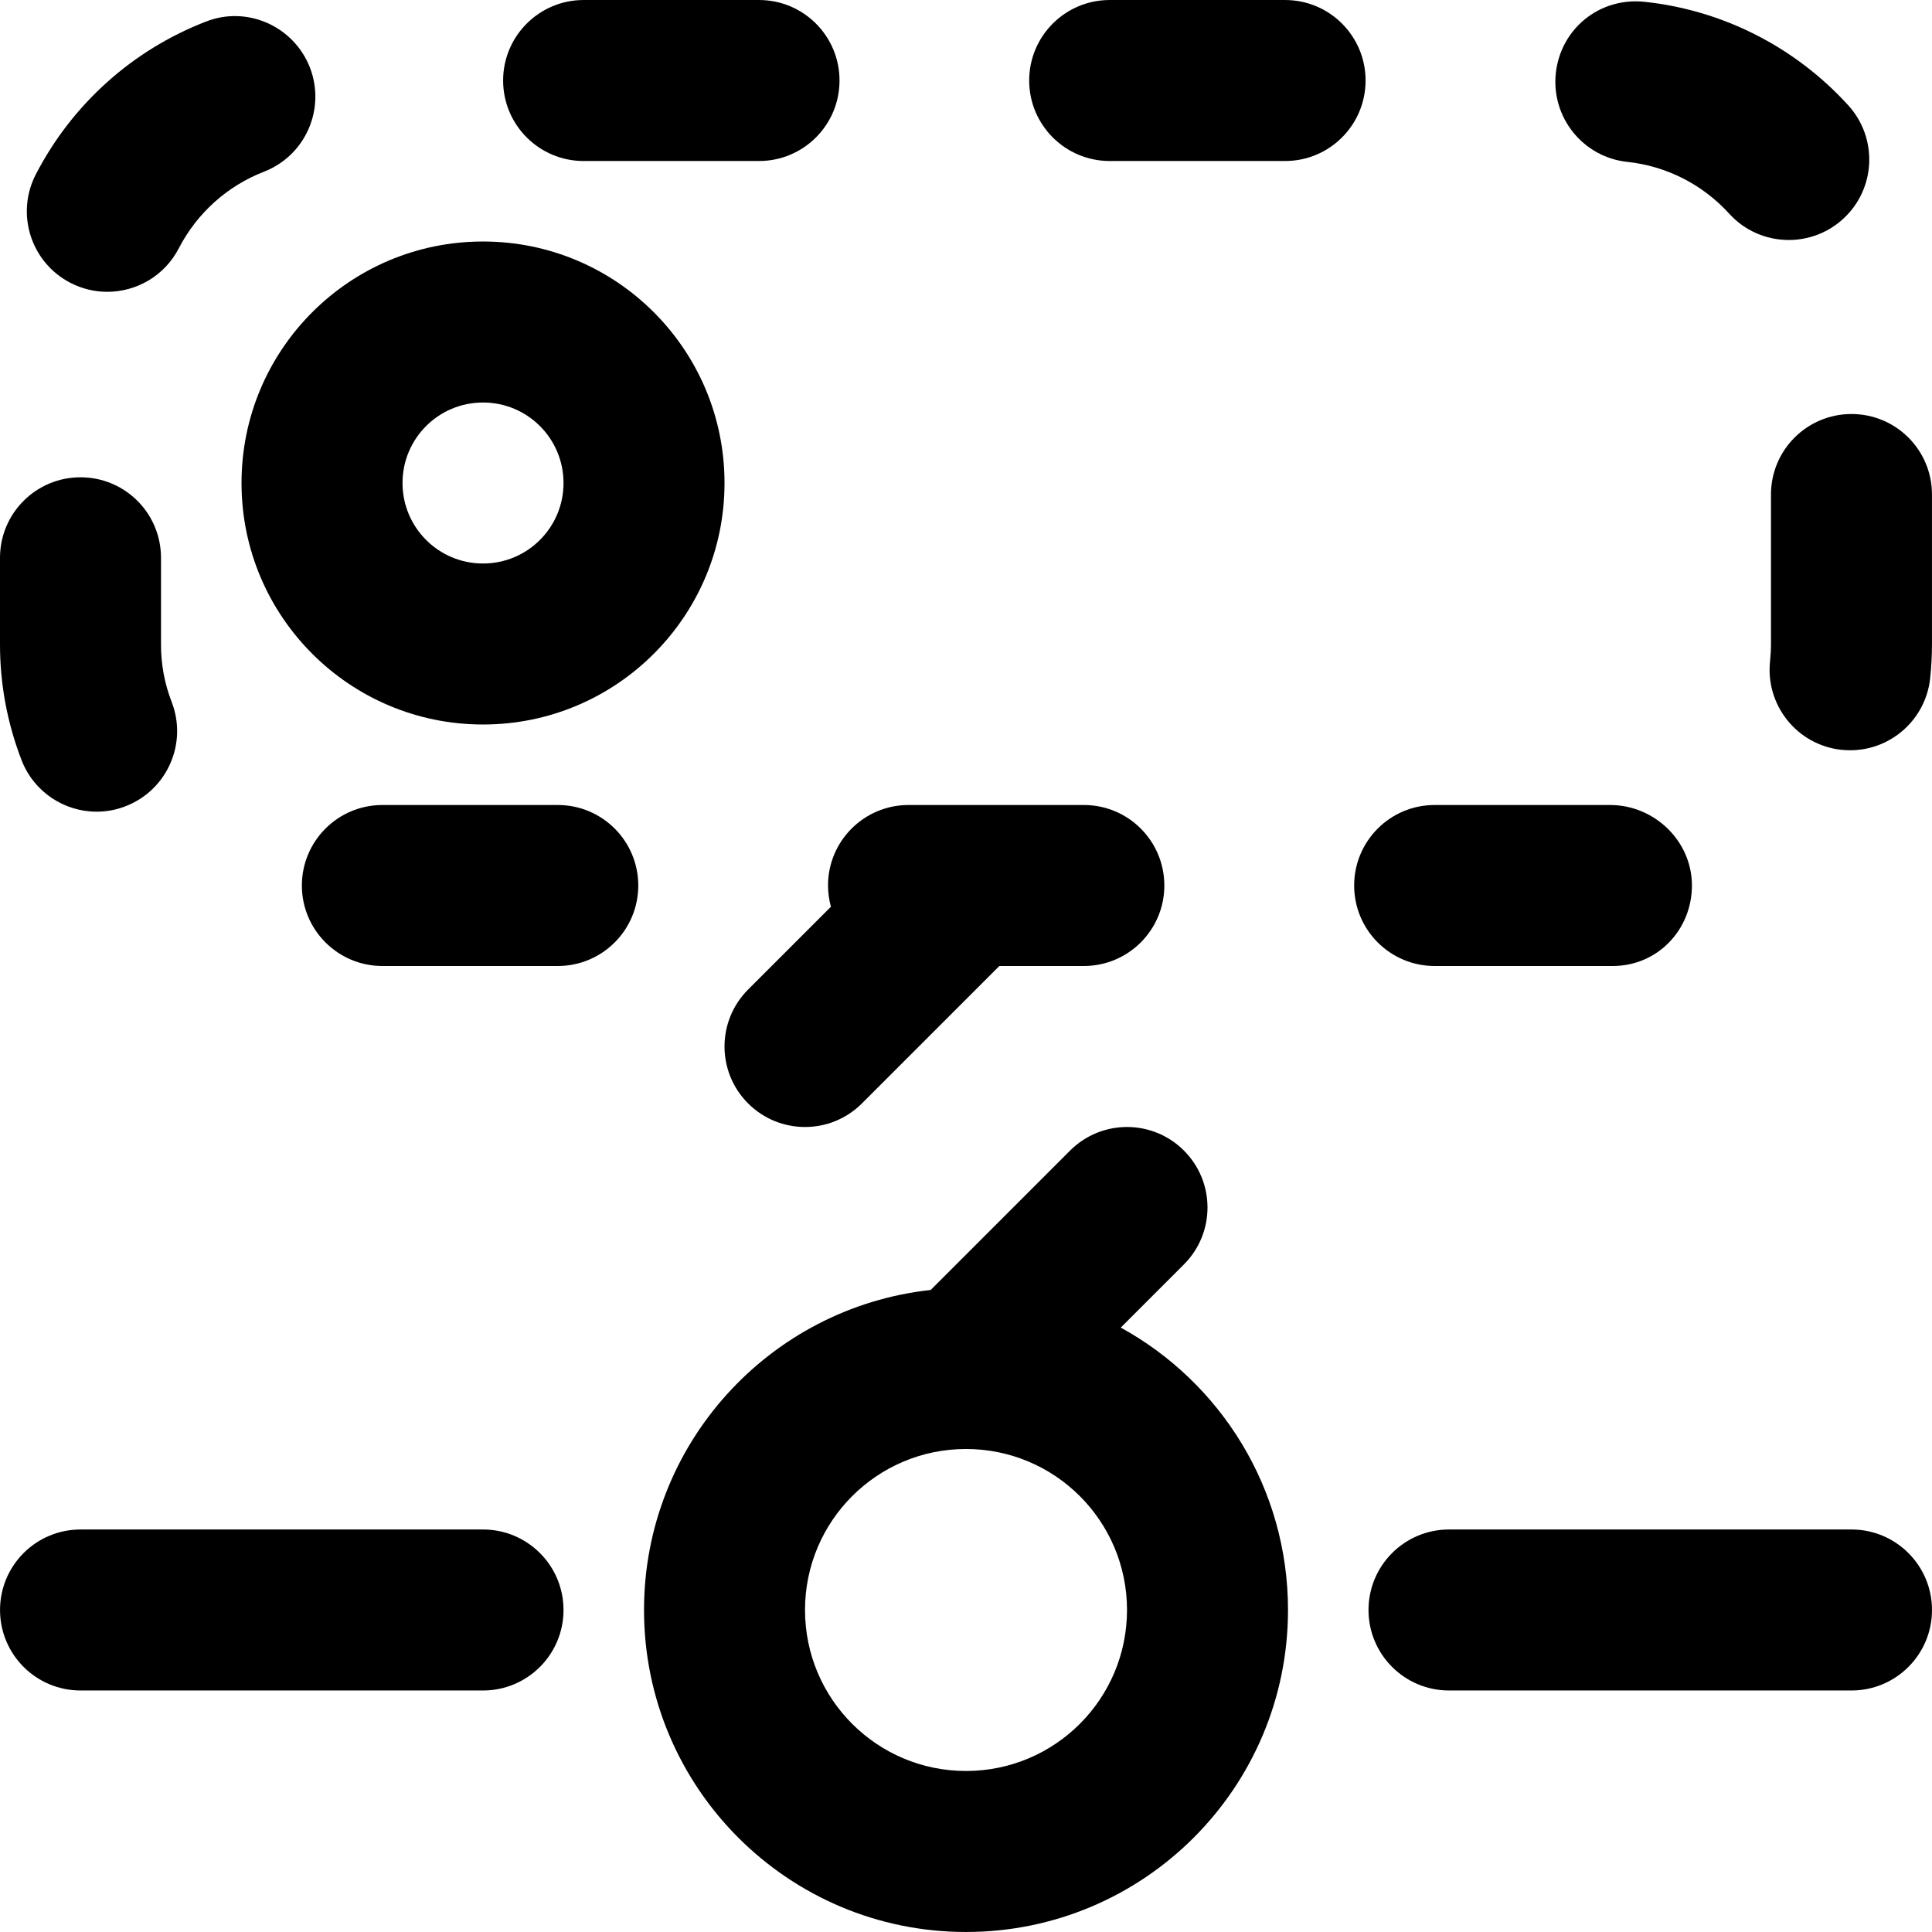 <?xml version="1.0" encoding="iso-8859-1"?>
<!-- Uploaded to: SVG Repo, www.svgrepo.com, Generator: SVG Repo Mixer Tools -->
<svg fill="#000000" height="800px" width="800px" version="1.1" id="Layer_1" xmlns="http://www.w3.org/2000/svg" xmlns:xlink="http://www.w3.org/1999/xlink" 
	 viewBox="0 0 512.007 512.007" xml:space="preserve">
<g>
	<g>
		<g>
			<path d="M64.007,128.003c0,35.355,28.645,64,64,64s64-28.645,64-64s-28.645-64-64-64S64.007,92.648,64.007,128.003z
				 M128.007,106.67c11.791,0,21.333,9.542,21.333,21.333s-9.542,21.333-21.333,21.333s-21.333-9.542-21.333-21.333
				S116.215,106.67,128.007,106.67z"/>
			<path d="M297.018,351.828l16.74-16.74c8.331-8.331,8.331-21.839,0-30.17c-8.331-8.331-21.839-8.331-30.17,0l-36.939,36.939
				c-42.726,4.661-75.976,40.845-75.976,84.813c0,47.131,38.202,85.333,85.333,85.333s85.333-38.202,85.333-85.333
				C341.34,394.405,323.433,366.333,297.018,351.828z M256.007,469.337c-23.567,0-42.667-19.099-42.667-42.667
				s19.099-42.667,42.667-42.667s42.667,19.099,42.667,42.667S279.574,469.337,256.007,469.337z"/>
			<path d="M431.275,42.905c10.347,1.088,19.947,5.973,27.008,13.739c4.203,4.629,9.984,6.955,15.765,6.955
				c5.12,0,10.261-1.813,14.357-5.547c8.725-7.936,9.344-21.419,1.408-30.144c-14.101-15.488-33.28-25.237-54.037-27.435
				c-11.968-1.237-22.229,7.253-23.467,18.965C411.072,31.15,419.563,41.667,431.275,42.905z"/>
			<path d="M18.645,74.947c3.136,1.621,6.485,2.389,9.771,2.389c7.744,0,15.189-4.203,18.987-11.563
				c4.8-9.28,12.821-16.491,22.549-20.267c10.987-4.267,16.427-16.619,12.181-27.605C77.846,6.915,65.429,1.411,54.528,5.742
				C35.072,13.273,19.093,27.651,9.494,46.211C4.096,56.665,8.171,69.529,18.645,74.947z"/>
			<path d="M154.667,42.67h46.485c11.797,0,21.333-9.557,21.333-21.333S212.95,0.003,201.152,0.003h-46.485
				c-11.776,0-21.333,9.557-21.333,21.333S142.891,42.67,154.667,42.67z"/>
			<path d="M220.21,240.296l-21.955,21.955c-8.331,8.331-8.331,21.839,0,30.17c8.331,8.331,21.839,8.331,30.17,0l36.418-36.418
				h22.389c11.797,0,21.333-9.557,21.333-21.333s-9.536-21.333-21.333-21.333h-46.464c-11.776,0-21.333,9.557-21.333,21.333
				C219.435,236.62,219.719,238.501,220.21,240.296z"/>
			<path d="M380.203,256.003h47.211c11.797,0,20.971-9.557,20.971-21.333s-9.92-21.333-21.717-21.333h-46.464
				c-11.797,0-21.333,9.557-21.333,21.333S368.405,256.003,380.203,256.003z"/>
			<path d="M340.566,0.003H294.08c-11.776,0-21.333,9.557-21.333,21.333s9.557,21.333,21.333,21.333h46.485
				c11.797,0,21.333-9.557,21.333-21.333S352.363,0.003,340.566,0.003z"/>
			<path d="M147.819,213.337h-46.485C89.558,213.337,80,222.894,80,234.67s9.557,21.333,21.333,21.333h46.485
				c11.797,0,21.333-9.557,21.333-21.333S159.616,213.337,147.819,213.337z"/>
			<path d="M25.6,215.107c2.581,0,5.184-0.469,7.701-1.451c10.987-4.267,16.448-16.619,12.203-27.605
				c-1.899-4.885-2.859-10.048-2.837-15.381v-22.848c0-11.797-9.536-21.333-21.333-21.333C9.557,126.489,0,136.025,0,147.822v22.805
				c-0.021,10.581,1.899,20.949,5.717,30.827C8.981,209.902,17.046,215.107,25.6,215.107z"/>
			<path d="M469.334,131.054v39.616c0,1.515-0.085,3.008-0.235,4.459c-1.301,11.712,7.125,22.272,18.816,23.573
				c0.811,0.085,1.621,0.128,2.411,0.128c10.731,0,19.947-8.064,21.184-18.965c0.32-3.008,0.491-6.08,0.491-9.195v-39.616
				c0-11.797-9.536-21.333-21.333-21.333C478.891,109.721,469.334,119.257,469.334,131.054z"/>
			<path d="M490.673,405.337H384.007c-11.782,0-21.333,9.551-21.333,21.333s9.551,21.333,21.333,21.333h106.667
				c11.782,0,21.333-9.551,21.333-21.333S502.455,405.337,490.673,405.337z"/>
			<path d="M128.007,405.337H21.34c-11.782,0-21.333,9.551-21.333,21.333s9.551,21.333,21.333,21.333h106.667
				c11.782,0,21.333-9.551,21.333-21.333S139.789,405.337,128.007,405.337z"/>
		</g>
	</g>
</g>
</svg>